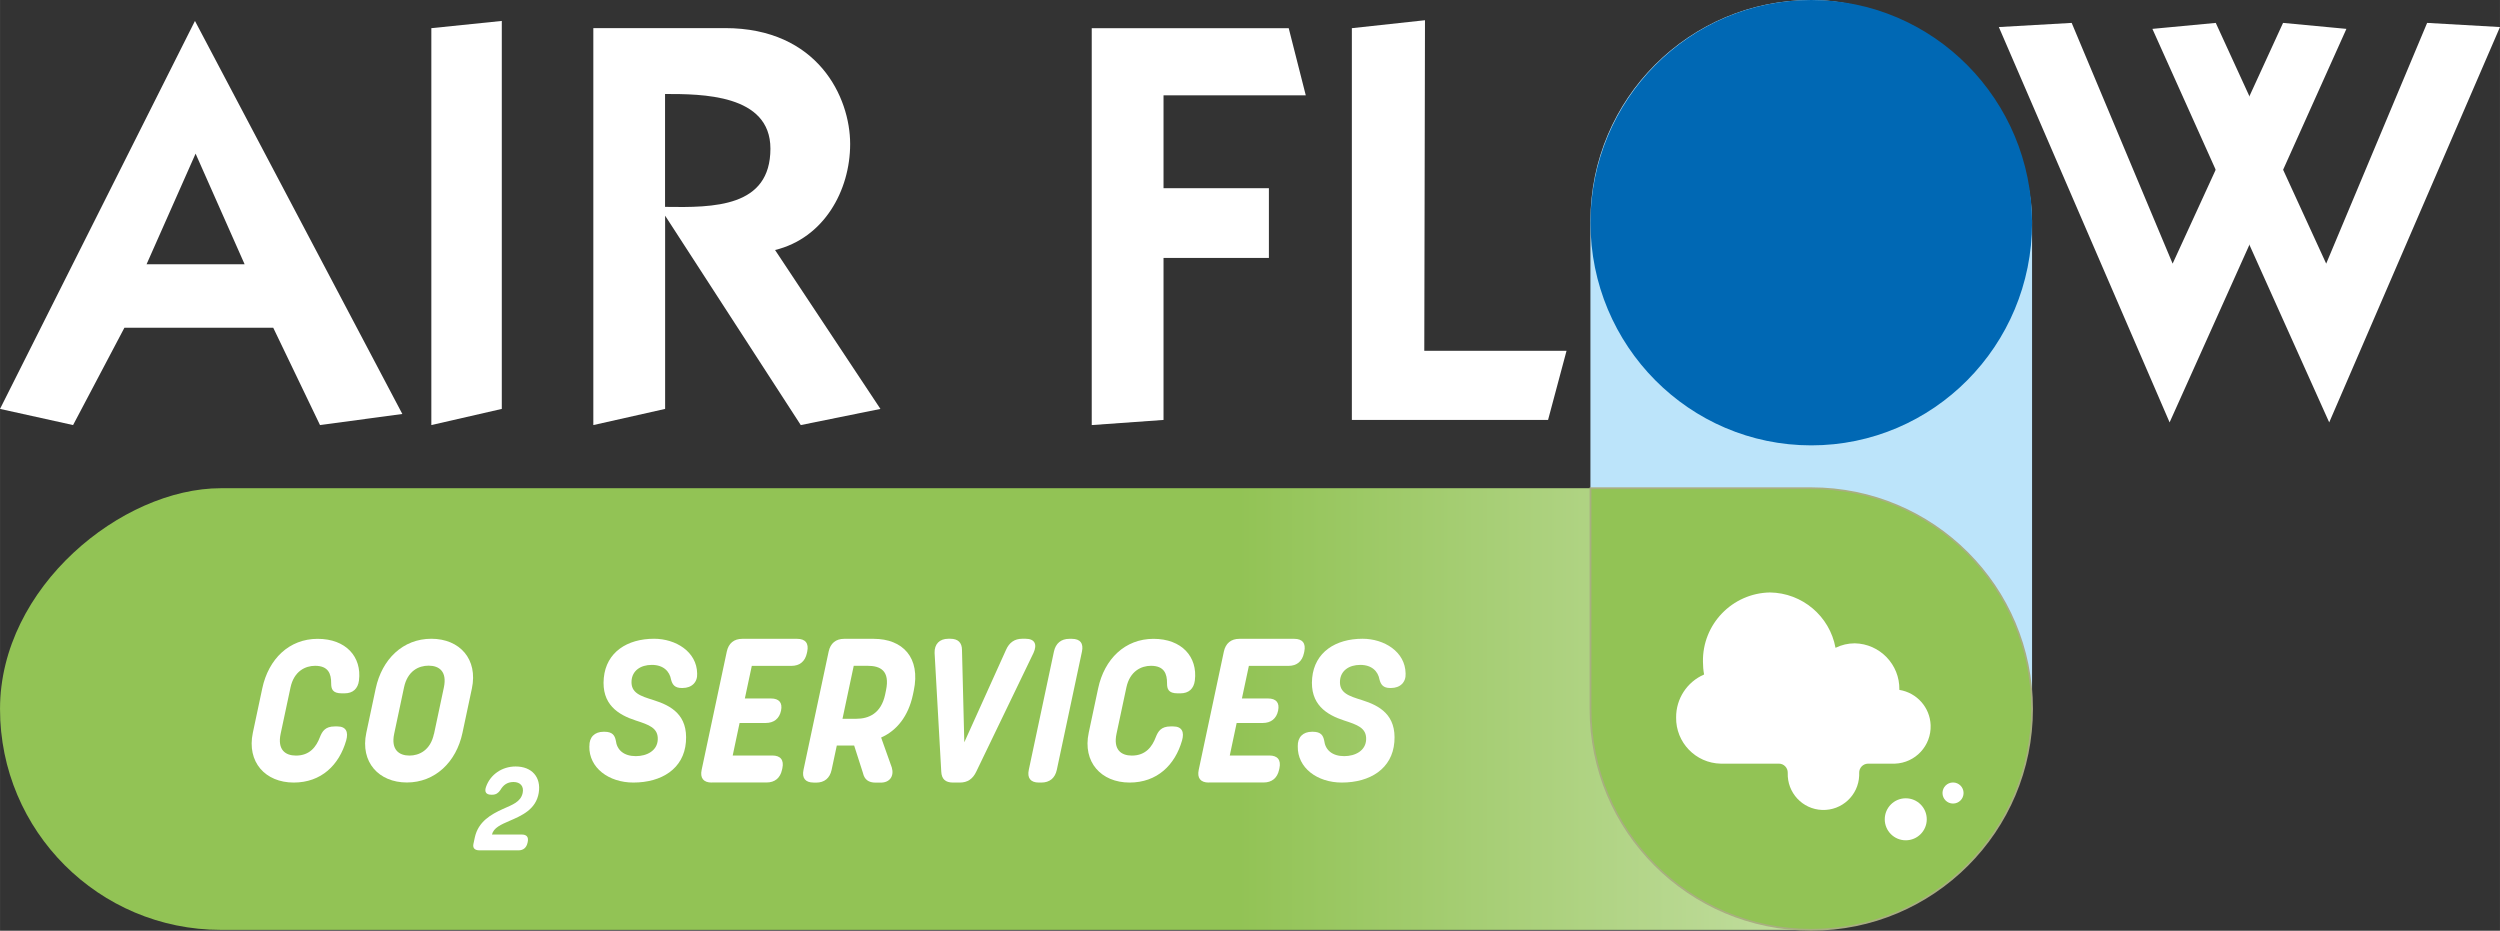 <svg xmlns="http://www.w3.org/2000/svg" xmlns:xlink="http://www.w3.org/1999/xlink" id="b" data-name="Calque 2" width="125.55mm" height="46.74mm" viewBox="0 0 355.88 132.49"><rect x="0" y="0" width="355.88" height="132.49" fill="#333333" stroke="none"/><defs><linearGradient id="d" data-name="D&#xE9;grad&#xE9; sans nom 210" x1="106.82" y1="100.93" x2="396.09" y2="100.93" gradientTransform="translate(245.57 -43.7) rotate(90)" gradientUnits="userSpaceOnUse"><stop offset=".24" stop-color="#92c355"></stop><stop offset=".88" stop-color="#fff"></stop></linearGradient></defs><g id="c" data-name="Calque 1"><rect x="113.2" y="-43.7" width="62.87" height="289.27" rx="31.43" ry="31.43" transform="translate(43.7 245.57) rotate(-90)" fill="url(#d)"></rect><g><path d="M41.81,111.4c-4.05,0-6.7-2.92-5.82-7.09l1.34-6.31c.89-4.2,3.84-7.06,7.88-7.06s6.3,2.57,5.89,5.92c-.15,1.19-.87,1.84-2.06,1.84h-.39c-1.34,0-1.51-.64-1.51-1.43.01-1.35-.4-2.49-2.29-2.49-1.36,0-3,.74-3.5,3.09l-1.4,6.57c-.49,2.29.66,3.12,2.18,3.12,1.98,0,2.9-1.28,3.41-2.63.33-.84.77-1.52,2.1-1.52h.38c1.25,0,1.6.79,1.26,1.99-1,3.5-3.54,6-7.48,6h0Z" fill="#fff"></path><path d="M52.14,104.33l1.34-6.31c.89-4.18,3.87-7.09,7.92-7.09s6.66,2.92,5.77,7.09l-1.34,6.31c-.88,4.16-3.91,7.06-7.91,7.06s-6.66-2.9-5.78-7.06ZM61.78,104.48l1.4-6.6c.49-2.29-.66-3.12-2.17-3.12-1.41,0-3,.74-3.5,3.1l-1.4,6.6c-.48,2.28.7,3.1,2.18,3.1,1.36,0,2.99-.74,3.48-3.09Z" fill="#fff"></path><path d="M68.26,121.05c-.68,0-.99-.32-.87-.9l.19-.9c.49-2.31,2.33-3.32,3.99-4.08,1.36-.61,2.55-1,2.83-2.28.21-.97-.35-1.57-1.3-1.57s-1.49.49-1.87,1.14c-.29.43-.63.67-1.16.67h-.14c-.75,0-1.01-.42-.73-1.16.62-1.72,2.27-2.86,4.2-2.86,2.32,0,3.65,1.53,3.29,3.75-.39,2.39-2.45,3.25-4.15,3.99-1.23.53-2.28.99-2.51,1.95h4.26c.69,0,.98.37.83,1.06l-.03.13c-.15.68-.6,1.06-1.28,1.06h-5.57Z" fill="#fff"></path><path d="M83.9,106.23c-.03-1.29.74-2.06,2.02-2.06h.12c1.15,0,1.47.52,1.62,1.25.16,1.36,1.16,2.22,2.85,2.22,1.6,0,3.04-.79,3.12-2.32.1-1.71-1.29-2.15-3.12-2.75-2.5-.81-4.92-2.29-4.56-6.07.35-3.65,3.32-5.57,7.16-5.57,3.06,0,6.09,1.83,6.13,4.95.07,1.23-.76,2.06-2.08,2.06h-.12c-1,0-1.33-.5-1.51-1.18-.21-1.22-1.12-2.11-2.74-2.11s-2.79.83-2.89,2.26c-.12,1.75,1.27,2.17,3.15,2.76,2.48.78,4.9,2.1,4.59,5.96-.3,3.8-3.45,5.77-7.48,5.77-3.5,0-6.33-2.09-6.27-5.16Z" fill="#fff"></path><path d="M101.31,111.4c-1.17,0-1.68-.64-1.43-1.81l3.58-16.84c.25-1.17,1.02-1.81,2.2-1.81h7.82c1.17,0,1.68.64,1.43,1.81l-.05.23c-.25,1.17-1.02,1.81-2.2,1.81h-5.64l-.99,4.64h3.71c1.17,0,1.68.61,1.44,1.74-.24,1.13-1.01,1.75-2.19,1.75h-3.71l-.98,4.63h5.64c1.17,0,1.68.64,1.43,1.81l-.05.22c-.25,1.17-1.02,1.81-2.2,1.81h-7.82Z" fill="#fff"></path><path d="M115.81,111.4c-1.17,0-1.68-.64-1.43-1.81l3.58-16.84c.25-1.17,1.02-1.81,2.2-1.81h4.22c4.09,0,6.71,2.64,5.69,7.41l-.12.57c-.64,3-2.27,5.08-4.52,6.07l1.52,4.27c.36,1.23-.3,2.15-1.57,2.15h-.73c-1.02,0-1.6-.44-1.81-1.38l-1.25-3.9h-2.47l-.74,3.47c-.25,1.17-1.02,1.81-2.2,1.81h-.38ZM119.93,102.32h1.99c1.73,0,3.51-.75,4.08-3.45l.12-.58c.6-2.83-.82-3.51-2.6-3.51h-1.99l-1.6,7.54Z" fill="#fff"></path><path d="M135.66,111.4c-1.07,0-1.62-.49-1.67-1.55l-.95-16.9c-.04-1.25.69-2.02,1.95-2.02h.3c1.07,0,1.65.54,1.65,1.6l.33,13.14,5.93-13.14c.46-1.07,1.24-1.6,2.31-1.6h.49c1.28,0,1.69.77,1.12,2.02l-8.15,16.9c-.5,1.06-1.26,1.55-2.33,1.55h-.99Z" fill="#fff"></path><path d="M147.88,111.4c-1.17,0-1.68-.64-1.43-1.81l3.58-16.84c.25-1.17,1.02-1.81,2.2-1.81h.36c1.17,0,1.68.64,1.43,1.81l-3.58,16.84c-.25,1.17-1.02,1.81-2.2,1.81h-.36Z" fill="#fff"></path><path d="M160.8,111.4c-4.05,0-6.71-2.92-5.82-7.09l1.34-6.31c.89-4.2,3.84-7.06,7.88-7.06s6.3,2.57,5.89,5.92c-.15,1.19-.87,1.84-2.06,1.84h-.39c-1.34,0-1.51-.64-1.51-1.43.01-1.35-.4-2.49-2.29-2.49-1.36,0-3,.74-3.5,3.09l-1.4,6.57c-.49,2.29.66,3.12,2.18,3.12,1.98,0,2.9-1.28,3.41-2.63.33-.84.77-1.52,2.1-1.52h.38c1.25,0,1.6.79,1.26,1.99-1,3.5-3.54,6-7.48,6h0Z" fill="#fff"></path><path d="M172.07,111.4c-1.17,0-1.68-.64-1.43-1.81l3.58-16.84c.25-1.17,1.02-1.81,2.2-1.81h7.82c1.17,0,1.68.64,1.43,1.81l-.05.23c-.25,1.17-1.02,1.81-2.2,1.81h-5.64l-.99,4.64h3.71c1.17,0,1.68.61,1.44,1.74-.24,1.13-1.01,1.75-2.19,1.75h-3.71l-.98,4.63h5.64c1.17,0,1.68.64,1.43,1.81l-.05.22c-.25,1.17-1.02,1.81-2.2,1.81h-7.82Z" fill="#fff"></path><path d="M184.74,106.23c-.03-1.29.74-2.06,2.02-2.06h.12c1.15,0,1.47.52,1.62,1.25.16,1.36,1.16,2.22,2.85,2.22,1.6,0,3.04-.79,3.12-2.32.1-1.71-1.29-2.15-3.12-2.75-2.5-.81-4.92-2.29-4.56-6.07.35-3.65,3.32-5.57,7.17-5.57,3.06,0,6.09,1.83,6.13,4.95.07,1.23-.76,2.06-2.08,2.06h-.12c-1,0-1.32-.5-1.51-1.18-.21-1.22-1.12-2.11-2.74-2.11s-2.79.83-2.89,2.26c-.12,1.75,1.27,2.17,3.15,2.76,2.48.78,4.9,2.1,4.59,5.96-.3,3.8-3.45,5.77-7.48,5.77-3.5,0-6.33-2.09-6.27-5.16Z" fill="#fff"></path></g><rect x="226.4" y="0" width="62.87" height="132.37" rx="31.43" ry="31.43" fill="#bce4fa"></rect><ellipse cx="257.84" cy="31.7" rx="31.43" ry="31.7" fill="#0068b4"></ellipse><path d="M257.84,69.5h-31.43v31.43c0,17.36,14.07,31.43,31.43,31.43s31.43-14.07,31.43-31.43-14.07-31.43-31.43-31.43Z" fill="#92c355" stroke="#a8ae80" stroke-miterlimit="10" stroke-width=".25"></path><polygon points="61.4 4.01 71.43 2.98 71.43 58.21 61.4 60.51 61.4 4.01" fill="#fff"></polygon><path d="M125.33,58.21l-15-22.62c6.94-1.69,10.69-8.44,10.69-15.09s-4.59-16.5-17.81-16.5h-18.75v56.51l10.22-2.3v-27.51l19.31,29.81,11.34-2.3ZM94.67,29.46V13.38c5.16,0,15,0,15,7.78,0,8.35-8.02,8.4-15,8.29Z" fill="#fff"></path><polygon points="165.63 13.57 185.88 13.57 183.45 4.01 155.41 4.01 155.41 60.51 165.63 59.78 165.63 36.72 180.63 36.72 180.63 26.79 165.63 26.79 165.63 13.57" fill="#fff"></polygon><polygon points="202.85 2.88 192.44 4.01 192.44 59.78 220.37 59.78 223 49.94 202.75 49.94 202.85 2.88" fill="#fff"></polygon><polygon points="284.54 3.85 294.91 3.26 309.28 37.53 325 3.26 334.02 4.11 308.85 60.13 284.54 3.85" fill="#fff"></polygon><polygon points="355.88 3.85 345.51 3.26 331.14 37.53 315.42 3.26 306.4 4.11 331.57 60.13 355.88 3.85" fill="#fff"></polygon><path d="M27.75,2.98L0,58.21l10.4,2.3,7.31-13.86h21.18l6.66,13.86,11.72-1.58L27.75,2.98ZM20.86,37.62l6.98-15.75,6.98,15.75h-13.95Z" fill="#fff"></path><path d="M238.6,102.12c-.06,3.57,2.78,6.52,6.36,6.59h8.28c.7,0,1.26.59,1.25,1.29,0,0,0,.01,0,.02h0c-.1,2.82,2.09,5.18,4.9,5.28,2.81.1,5.17-2.09,5.27-4.9,0-.12,0-.24,0-.37h0c-.02-.71.53-1.3,1.24-1.32,0,0,.01,0,.02,0h3.83c2.92-.11,5.19-2.56,5.08-5.48-.09-2.52-1.96-4.62-4.45-5.02v-.04c.06-3.57-2.78-6.52-6.35-6.59-.95,0-1.88.22-2.74.64-.83-4.52-4.75-7.82-9.34-7.88-5.36.1-9.63,4.52-9.53,9.88,0,.6.05,1.21.16,1.8-2.43,1.05-4,3.46-3.98,6.11Z" fill="#fff"></path><circle cx="278.02" cy="112.89" r="1.5" fill="#fff"></circle><circle cx="271.29" cy="116.63" r="2.99" fill="#fff"></circle></g></svg>